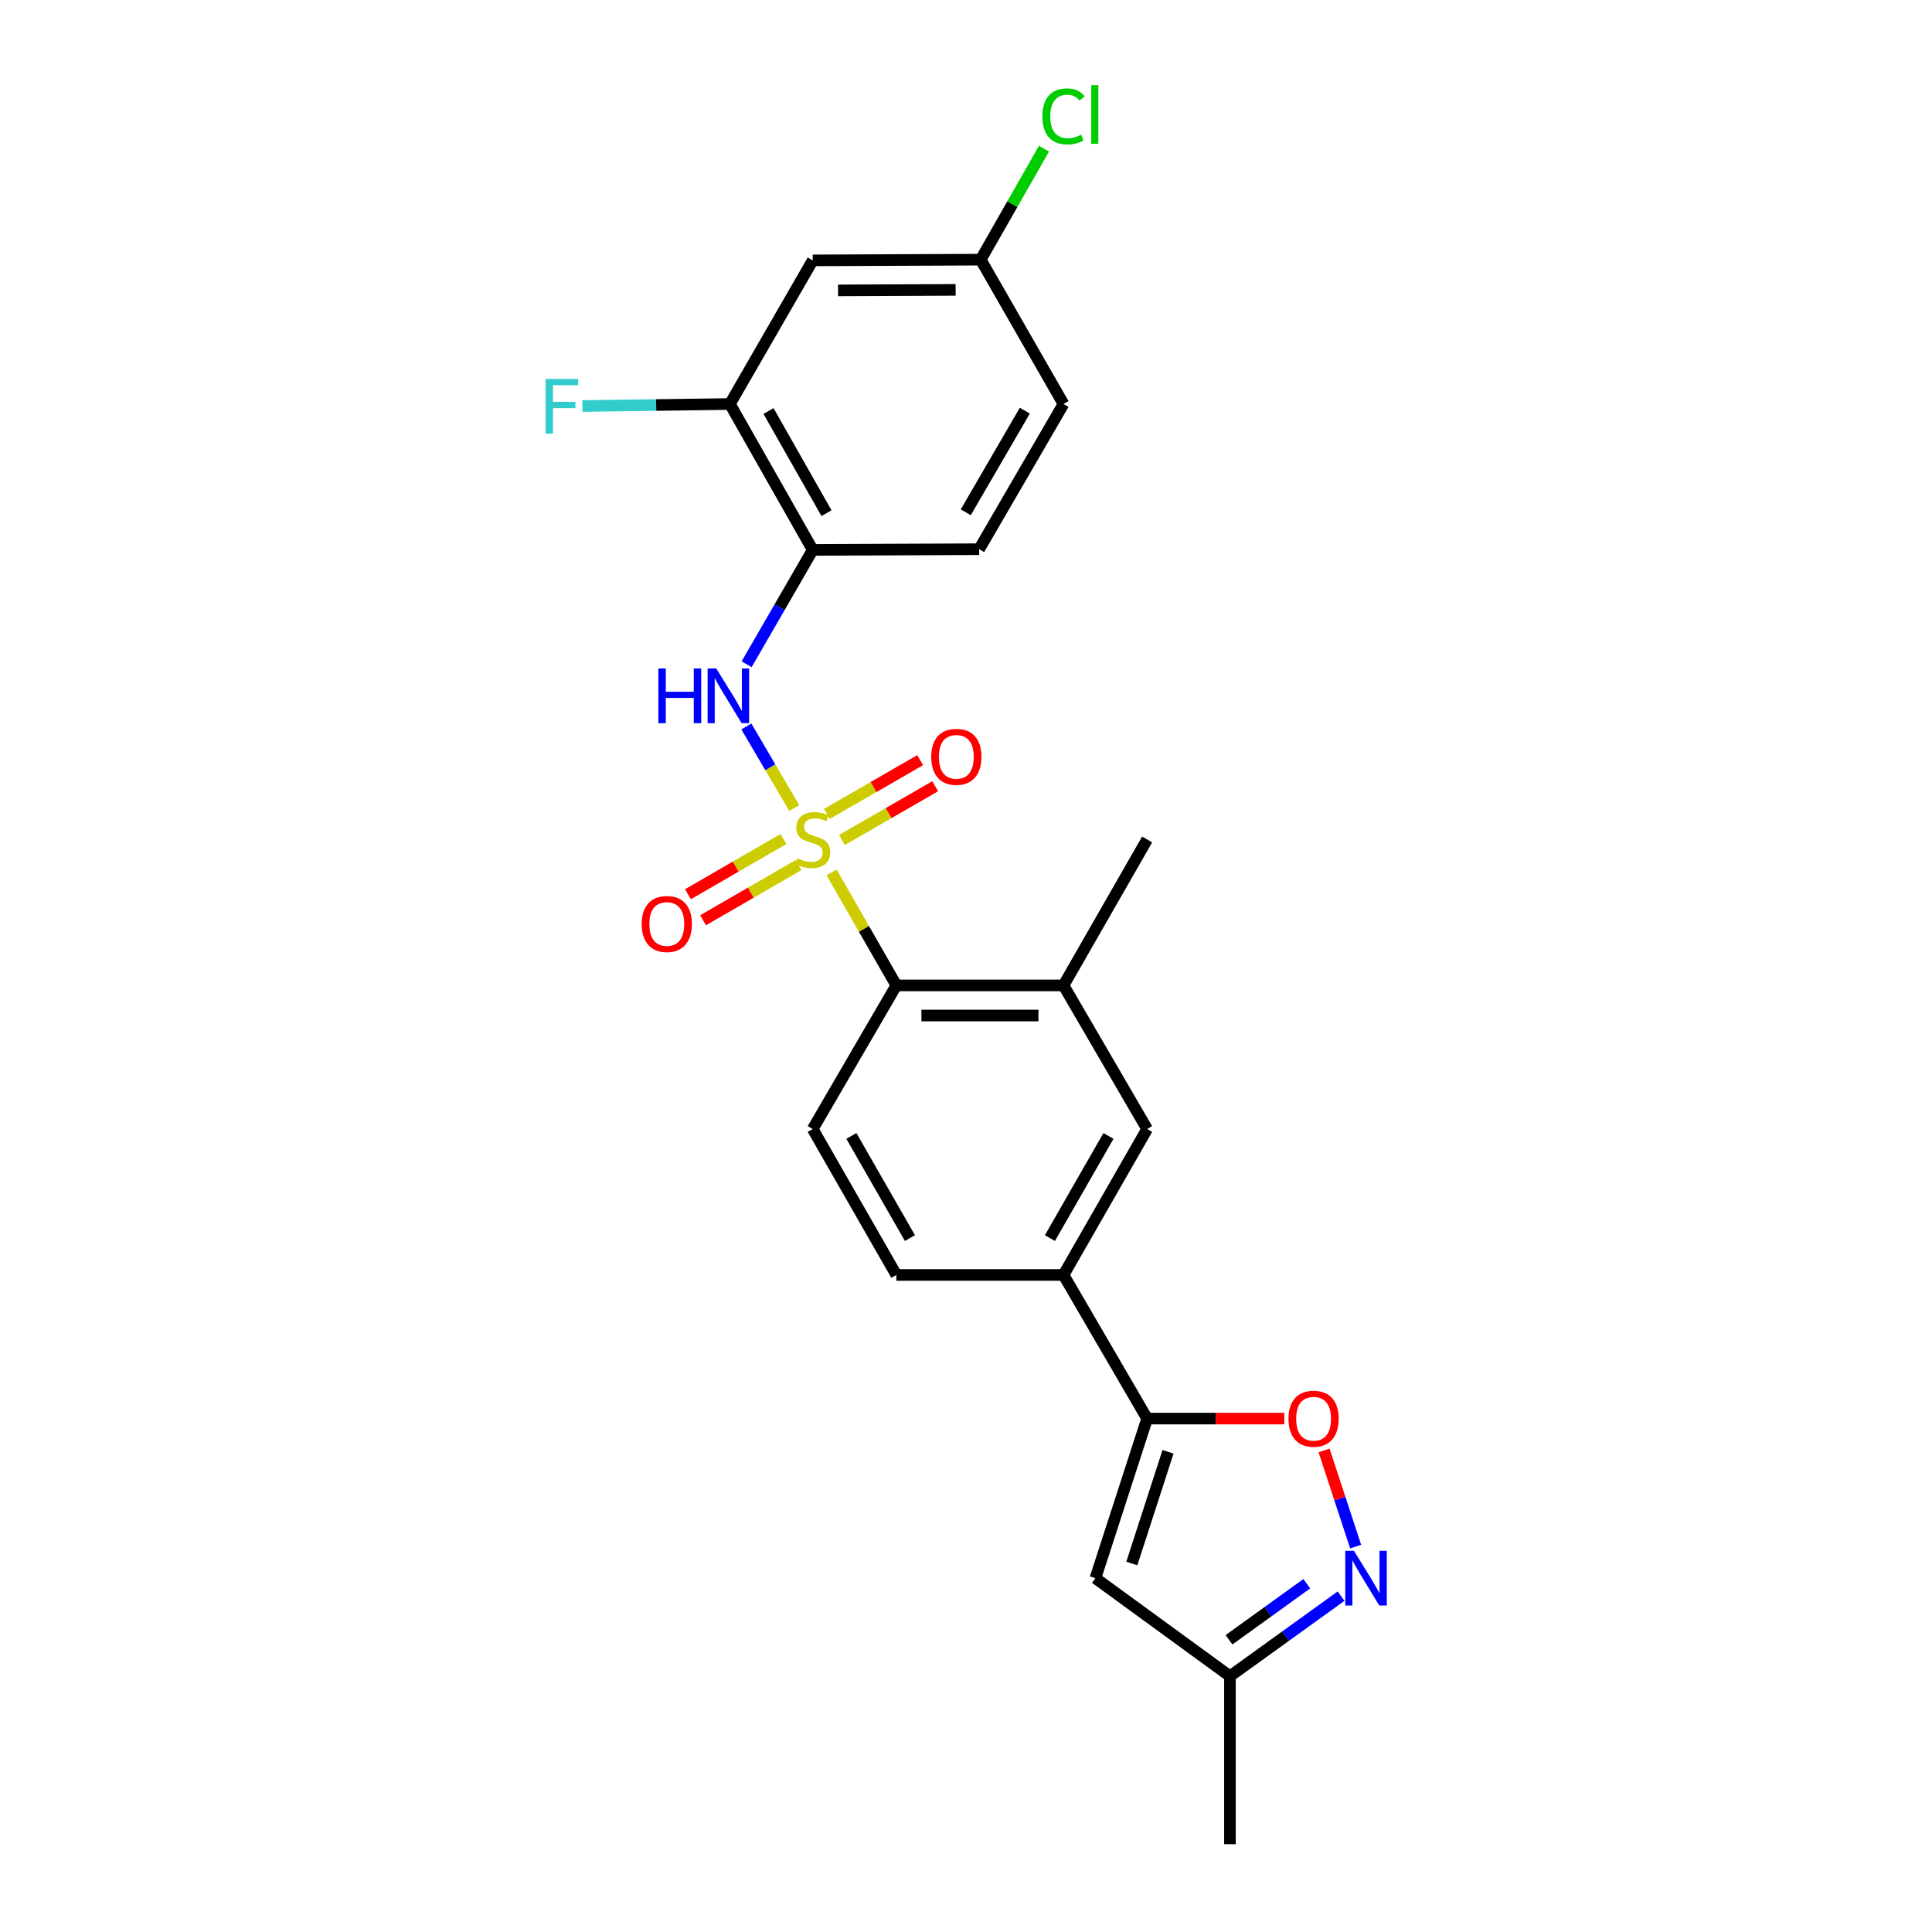 <?xml version='1.0' encoding='iso-8859-1'?>
<svg version='1.1' baseProfile='full'
              xmlns='http://www.w3.org/2000/svg'
                      xmlns:rdkit='http://www.rdkit.org/xml'
                      xmlns:xlink='http://www.w3.org/1999/xlink'
                  xml:space='preserve'
width='1000px' height='1000px' viewBox='0 0 1000 1000'>
<!-- END OF HEADER -->
<rect style='opacity:1.0;fill:#FFFFFF;stroke:none' width='1000' height='1000' x='0' y='0'> </rect>
<path class='bond-0' d='M 411.101,418.233 L 398.703,397.124' style='fill:none;fill-rule:evenodd;stroke:#CCCC00;stroke-width:6px;stroke-linecap:butt;stroke-linejoin:miter;stroke-opacity:1' />
<path class='bond-0' d='M 398.703,397.124 L 386.305,376.014' style='fill:none;fill-rule:evenodd;stroke:#0000FF;stroke-width:6px;stroke-linecap:butt;stroke-linejoin:miter;stroke-opacity:1' />
<path class='bond-2' d='M 430.434,451.565 L 447.19,480.803' style='fill:none;fill-rule:evenodd;stroke:#CCCC00;stroke-width:6px;stroke-linecap:butt;stroke-linejoin:miter;stroke-opacity:1' />
<path class='bond-2' d='M 447.19,480.803 L 463.946,510.042' style='fill:none;fill-rule:evenodd;stroke:#000000;stroke-width:6px;stroke-linecap:butt;stroke-linejoin:miter;stroke-opacity:1' />
<path class='bond-10' d='M 405.497,434.273 L 380.794,448.557' style='fill:none;fill-rule:evenodd;stroke:#CCCC00;stroke-width:6px;stroke-linecap:butt;stroke-linejoin:miter;stroke-opacity:1' />
<path class='bond-10' d='M 380.794,448.557 L 356.09,462.84' style='fill:none;fill-rule:evenodd;stroke:#FF0000;stroke-width:6px;stroke-linecap:butt;stroke-linejoin:miter;stroke-opacity:1' />
<path class='bond-10' d='M 413.299,447.766 L 388.595,462.05' style='fill:none;fill-rule:evenodd;stroke:#CCCC00;stroke-width:6px;stroke-linecap:butt;stroke-linejoin:miter;stroke-opacity:1' />
<path class='bond-10' d='M 388.595,462.05 L 363.892,476.333' style='fill:none;fill-rule:evenodd;stroke:#FF0000;stroke-width:6px;stroke-linecap:butt;stroke-linejoin:miter;stroke-opacity:1' />
<path class='bond-11' d='M 435.776,434.789 L 459.922,420.87' style='fill:none;fill-rule:evenodd;stroke:#CCCC00;stroke-width:6px;stroke-linecap:butt;stroke-linejoin:miter;stroke-opacity:1' />
<path class='bond-11' d='M 459.922,420.87 L 484.068,406.951' style='fill:none;fill-rule:evenodd;stroke:#FF0000;stroke-width:6px;stroke-linecap:butt;stroke-linejoin:miter;stroke-opacity:1' />
<path class='bond-11' d='M 427.992,421.286 L 452.138,407.367' style='fill:none;fill-rule:evenodd;stroke:#CCCC00;stroke-width:6px;stroke-linecap:butt;stroke-linejoin:miter;stroke-opacity:1' />
<path class='bond-11' d='M 452.138,407.367 L 476.284,393.447' style='fill:none;fill-rule:evenodd;stroke:#FF0000;stroke-width:6px;stroke-linecap:butt;stroke-linejoin:miter;stroke-opacity:1' />
<path class='bond-6' d='M 386.446,343.83 L 403.552,314.234' style='fill:none;fill-rule:evenodd;stroke:#0000FF;stroke-width:6px;stroke-linecap:butt;stroke-linejoin:miter;stroke-opacity:1' />
<path class='bond-6' d='M 403.552,314.234 L 420.659,284.638' style='fill:none;fill-rule:evenodd;stroke:#000000;stroke-width:6px;stroke-linecap:butt;stroke-linejoin:miter;stroke-opacity:1' />
<path class='bond-1' d='M 593.754,734.251 L 550.467,659.913' style='fill:none;fill-rule:evenodd;stroke:#000000;stroke-width:6px;stroke-linecap:butt;stroke-linejoin:miter;stroke-opacity:1' />
<path class='bond-4' d='M 593.754,734.251 L 629.255,734.251' style='fill:none;fill-rule:evenodd;stroke:#000000;stroke-width:6px;stroke-linecap:butt;stroke-linejoin:miter;stroke-opacity:1' />
<path class='bond-4' d='M 629.255,734.251 L 664.757,734.251' style='fill:none;fill-rule:evenodd;stroke:#FF0000;stroke-width:6px;stroke-linecap:butt;stroke-linejoin:miter;stroke-opacity:1' />
<path class='bond-5' d='M 593.754,734.251 L 566.989,816.858' style='fill:none;fill-rule:evenodd;stroke:#000000;stroke-width:6px;stroke-linecap:butt;stroke-linejoin:miter;stroke-opacity:1' />
<path class='bond-5' d='M 604.566,751.446 L 585.831,809.271' style='fill:none;fill-rule:evenodd;stroke:#000000;stroke-width:6px;stroke-linecap:butt;stroke-linejoin:miter;stroke-opacity:1' />
<path class='bond-7' d='M 463.946,510.042 L 550.467,510.042' style='fill:none;fill-rule:evenodd;stroke:#000000;stroke-width:6px;stroke-linecap:butt;stroke-linejoin:miter;stroke-opacity:1' />
<path class='bond-7' d='M 476.924,525.628 L 537.489,525.628' style='fill:none;fill-rule:evenodd;stroke:#000000;stroke-width:6px;stroke-linecap:butt;stroke-linejoin:miter;stroke-opacity:1' />
<path class='bond-14' d='M 463.946,510.042 L 420.659,584.38' style='fill:none;fill-rule:evenodd;stroke:#000000;stroke-width:6px;stroke-linecap:butt;stroke-linejoin:miter;stroke-opacity:1' />
<path class='bond-3' d='M 701.683,800.524 L 693.508,775.639' style='fill:none;fill-rule:evenodd;stroke:#0000FF;stroke-width:6px;stroke-linecap:butt;stroke-linejoin:miter;stroke-opacity:1' />
<path class='bond-3' d='M 693.508,775.639 L 685.333,750.754' style='fill:none;fill-rule:evenodd;stroke:#FF0000;stroke-width:6px;stroke-linecap:butt;stroke-linejoin:miter;stroke-opacity:1' />
<path class='bond-26' d='M 694.138,826.16 L 665.377,846.885' style='fill:none;fill-rule:evenodd;stroke:#0000FF;stroke-width:6px;stroke-linecap:butt;stroke-linejoin:miter;stroke-opacity:1' />
<path class='bond-26' d='M 665.377,846.885 L 636.616,867.609' style='fill:none;fill-rule:evenodd;stroke:#000000;stroke-width:6px;stroke-linecap:butt;stroke-linejoin:miter;stroke-opacity:1' />
<path class='bond-26' d='M 676.398,819.732 L 656.265,834.239' style='fill:none;fill-rule:evenodd;stroke:#0000FF;stroke-width:6px;stroke-linecap:butt;stroke-linejoin:miter;stroke-opacity:1' />
<path class='bond-26' d='M 656.265,834.239 L 636.133,848.746' style='fill:none;fill-rule:evenodd;stroke:#000000;stroke-width:6px;stroke-linecap:butt;stroke-linejoin:miter;stroke-opacity:1' />
<path class='bond-13' d='M 566.989,816.858 L 636.616,867.609' style='fill:none;fill-rule:evenodd;stroke:#000000;stroke-width:6px;stroke-linecap:butt;stroke-linejoin:miter;stroke-opacity:1' />
<path class='bond-9' d='M 420.659,284.638 L 377.797,209.114' style='fill:none;fill-rule:evenodd;stroke:#000000;stroke-width:6px;stroke-linecap:butt;stroke-linejoin:miter;stroke-opacity:1' />
<path class='bond-9' d='M 427.785,265.616 L 397.782,212.749' style='fill:none;fill-rule:evenodd;stroke:#000000;stroke-width:6px;stroke-linecap:butt;stroke-linejoin:miter;stroke-opacity:1' />
<path class='bond-17' d='M 420.659,284.638 L 506.808,284.266' style='fill:none;fill-rule:evenodd;stroke:#000000;stroke-width:6px;stroke-linecap:butt;stroke-linejoin:miter;stroke-opacity:1' />
<path class='bond-12' d='M 550.467,510.042 L 593.754,584.38' style='fill:none;fill-rule:evenodd;stroke:#000000;stroke-width:6px;stroke-linecap:butt;stroke-linejoin:miter;stroke-opacity:1' />
<path class='bond-22' d='M 550.467,510.042 L 593.754,434.509' style='fill:none;fill-rule:evenodd;stroke:#000000;stroke-width:6px;stroke-linecap:butt;stroke-linejoin:miter;stroke-opacity:1' />
<path class='bond-8' d='M 550.467,659.913 L 463.946,659.913' style='fill:none;fill-rule:evenodd;stroke:#000000;stroke-width:6px;stroke-linecap:butt;stroke-linejoin:miter;stroke-opacity:1' />
<path class='bond-24' d='M 550.467,659.913 L 593.754,584.38' style='fill:none;fill-rule:evenodd;stroke:#000000;stroke-width:6px;stroke-linecap:butt;stroke-linejoin:miter;stroke-opacity:1' />
<path class='bond-24' d='M 543.437,640.833 L 573.738,587.96' style='fill:none;fill-rule:evenodd;stroke:#000000;stroke-width:6px;stroke-linecap:butt;stroke-linejoin:miter;stroke-opacity:1' />
<path class='bond-15' d='M 377.797,209.114 L 420.659,134.776' style='fill:none;fill-rule:evenodd;stroke:#000000;stroke-width:6px;stroke-linecap:butt;stroke-linejoin:miter;stroke-opacity:1' />
<path class='bond-19' d='M 377.797,209.114 L 339.617,209.635' style='fill:none;fill-rule:evenodd;stroke:#000000;stroke-width:6px;stroke-linecap:butt;stroke-linejoin:miter;stroke-opacity:1' />
<path class='bond-19' d='M 339.617,209.635 L 301.437,210.155' style='fill:none;fill-rule:evenodd;stroke:#33CCCC;stroke-width:6px;stroke-linecap:butt;stroke-linejoin:miter;stroke-opacity:1' />
<path class='bond-23' d='M 636.616,867.609 L 636.616,954.545' style='fill:none;fill-rule:evenodd;stroke:#000000;stroke-width:6px;stroke-linecap:butt;stroke-linejoin:miter;stroke-opacity:1' />
<path class='bond-16' d='M 420.659,584.38 L 463.946,659.913' style='fill:none;fill-rule:evenodd;stroke:#000000;stroke-width:6px;stroke-linecap:butt;stroke-linejoin:miter;stroke-opacity:1' />
<path class='bond-16' d='M 440.675,587.96 L 470.976,640.833' style='fill:none;fill-rule:evenodd;stroke:#000000;stroke-width:6px;stroke-linecap:butt;stroke-linejoin:miter;stroke-opacity:1' />
<path class='bond-25' d='M 420.659,134.776 L 507.605,134.395' style='fill:none;fill-rule:evenodd;stroke:#000000;stroke-width:6px;stroke-linecap:butt;stroke-linejoin:miter;stroke-opacity:1' />
<path class='bond-25' d='M 433.769,150.305 L 494.631,150.038' style='fill:none;fill-rule:evenodd;stroke:#000000;stroke-width:6px;stroke-linecap:butt;stroke-linejoin:miter;stroke-opacity:1' />
<path class='bond-20' d='M 506.808,284.266 L 550.467,209.114' style='fill:none;fill-rule:evenodd;stroke:#000000;stroke-width:6px;stroke-linecap:butt;stroke-linejoin:miter;stroke-opacity:1' />
<path class='bond-20' d='M 499.88,265.163 L 530.441,212.557' style='fill:none;fill-rule:evenodd;stroke:#000000;stroke-width:6px;stroke-linecap:butt;stroke-linejoin:miter;stroke-opacity:1' />
<path class='bond-18' d='M 507.605,134.395 L 550.467,209.114' style='fill:none;fill-rule:evenodd;stroke:#000000;stroke-width:6px;stroke-linecap:butt;stroke-linejoin:miter;stroke-opacity:1' />
<path class='bond-21' d='M 507.605,134.395 L 523.987,105.674' style='fill:none;fill-rule:evenodd;stroke:#000000;stroke-width:6px;stroke-linecap:butt;stroke-linejoin:miter;stroke-opacity:1' />
<path class='bond-21' d='M 523.987,105.674 L 540.369,76.954' style='fill:none;fill-rule:evenodd;stroke:#00CC00;stroke-width:6px;stroke-linecap:butt;stroke-linejoin:miter;stroke-opacity:1' />
<path  class='atom-0' d='M 412.659 444.229
Q 412.979 444.349, 414.299 444.909
Q 415.619 445.469, 417.059 445.829
Q 418.539 446.149, 419.979 446.149
Q 422.659 446.149, 424.219 444.869
Q 425.779 443.549, 425.779 441.269
Q 425.779 439.709, 424.979 438.749
Q 424.219 437.789, 423.019 437.269
Q 421.819 436.749, 419.819 436.149
Q 417.299 435.389, 415.779 434.669
Q 414.299 433.949, 413.219 432.429
Q 412.179 430.909, 412.179 428.349
Q 412.179 424.789, 414.579 422.589
Q 417.019 420.389, 421.819 420.389
Q 425.099 420.389, 428.819 421.949
L 427.899 425.029
Q 424.499 423.629, 421.939 423.629
Q 419.179 423.629, 417.659 424.789
Q 416.139 425.909, 416.179 427.869
Q 416.179 429.389, 416.939 430.309
Q 417.739 431.229, 418.859 431.749
Q 420.019 432.269, 421.939 432.869
Q 424.499 433.669, 426.019 434.469
Q 427.539 435.269, 428.619 436.909
Q 429.739 438.509, 429.739 441.269
Q 429.739 445.189, 427.099 447.309
Q 424.499 449.389, 420.139 449.389
Q 417.619 449.389, 415.699 448.829
Q 413.819 448.309, 411.579 447.389
L 412.659 444.229
' fill='#CCCC00'/>
<path  class='atom-1' d='M 340.78 346.011
L 344.62 346.011
L 344.62 358.051
L 359.1 358.051
L 359.1 346.011
L 362.94 346.011
L 362.94 374.331
L 359.1 374.331
L 359.1 361.251
L 344.62 361.251
L 344.62 374.331
L 340.78 374.331
L 340.78 346.011
' fill='#0000FF'/>
<path  class='atom-1' d='M 370.74 346.011
L 380.02 361.011
Q 380.94 362.491, 382.42 365.171
Q 383.9 367.851, 383.98 368.011
L 383.98 346.011
L 387.74 346.011
L 387.74 374.331
L 383.86 374.331
L 373.9 357.931
Q 372.74 356.011, 371.5 353.811
Q 370.3 351.611, 369.94 350.931
L 369.94 374.331
L 366.26 374.331
L 366.26 346.011
L 370.74 346.011
' fill='#0000FF'/>
<path  class='atom-4' d='M 700.789 802.698
L 710.069 817.698
Q 710.989 819.178, 712.469 821.858
Q 713.949 824.538, 714.029 824.698
L 714.029 802.698
L 717.789 802.698
L 717.789 831.018
L 713.909 831.018
L 703.949 814.618
Q 702.789 812.698, 701.549 810.498
Q 700.349 808.298, 699.989 807.618
L 699.989 831.018
L 696.309 831.018
L 696.309 802.698
L 700.789 802.698
' fill='#0000FF'/>
<path  class='atom-5' d='M 666.911 734.331
Q 666.911 727.531, 670.271 723.731
Q 673.631 719.931, 679.911 719.931
Q 686.191 719.931, 689.551 723.731
Q 692.911 727.531, 692.911 734.331
Q 692.911 741.211, 689.511 745.131
Q 686.111 749.011, 679.911 749.011
Q 673.671 749.011, 670.271 745.131
Q 666.911 741.251, 666.911 734.331
M 679.911 745.811
Q 684.231 745.811, 686.551 742.931
Q 688.911 740.011, 688.911 734.331
Q 688.911 728.771, 686.551 725.971
Q 684.231 723.131, 679.911 723.131
Q 675.591 723.131, 673.231 725.931
Q 670.911 728.731, 670.911 734.331
Q 670.911 740.051, 673.231 742.931
Q 675.591 745.811, 679.911 745.811
' fill='#FF0000'/>
<path  class='atom-11' d='M 332.135 478.256
Q 332.135 471.456, 335.495 467.656
Q 338.855 463.856, 345.135 463.856
Q 351.415 463.856, 354.775 467.656
Q 358.135 471.456, 358.135 478.256
Q 358.135 485.136, 354.735 489.056
Q 351.335 492.936, 345.135 492.936
Q 338.895 492.936, 335.495 489.056
Q 332.135 485.176, 332.135 478.256
M 345.135 489.736
Q 349.455 489.736, 351.775 486.856
Q 354.135 483.936, 354.135 478.256
Q 354.135 472.696, 351.775 469.896
Q 349.455 467.056, 345.135 467.056
Q 340.815 467.056, 338.455 469.856
Q 336.135 472.656, 336.135 478.256
Q 336.135 483.976, 338.455 486.856
Q 340.815 489.736, 345.135 489.736
' fill='#FF0000'/>
<path  class='atom-12' d='M 481.997 391.735
Q 481.997 384.935, 485.357 381.135
Q 488.717 377.335, 494.997 377.335
Q 501.277 377.335, 504.637 381.135
Q 507.997 384.935, 507.997 391.735
Q 507.997 398.615, 504.597 402.535
Q 501.197 406.415, 494.997 406.415
Q 488.757 406.415, 485.357 402.535
Q 481.997 398.655, 481.997 391.735
M 494.997 403.215
Q 499.317 403.215, 501.637 400.335
Q 503.997 397.415, 503.997 391.735
Q 503.997 386.175, 501.637 383.375
Q 499.317 380.535, 494.997 380.535
Q 490.677 380.535, 488.317 383.335
Q 485.997 386.135, 485.997 391.735
Q 485.997 397.455, 488.317 400.335
Q 490.677 403.215, 494.997 403.215
' fill='#FF0000'/>
<path  class='atom-20' d='M 282.423 196.14
L 299.263 196.14
L 299.263 199.38
L 286.223 199.38
L 286.223 207.98
L 297.823 207.98
L 297.823 211.26
L 286.223 211.26
L 286.223 224.46
L 282.423 224.46
L 282.423 196.14
' fill='#33CCCC'/>
<path  class='atom-22' d='M 539.547 60.231
Q 539.547 53.191, 542.827 49.511
Q 546.147 45.791, 552.427 45.791
Q 558.267 45.791, 561.387 49.911
L 558.747 52.071
Q 556.467 49.071, 552.427 49.071
Q 548.147 49.071, 545.867 51.951
Q 543.627 54.791, 543.627 60.231
Q 543.627 65.831, 545.947 68.711
Q 548.307 71.591, 552.867 71.591
Q 555.987 71.591, 559.627 69.711
L 560.747 72.711
Q 559.267 73.671, 557.027 74.231
Q 554.787 74.791, 552.307 74.791
Q 546.147 74.791, 542.827 71.031
Q 539.547 67.271, 539.547 60.231
' fill='#00CC00'/>
<path  class='atom-22' d='M 564.827 44.071
L 568.507 44.071
L 568.507 74.431
L 564.827 74.431
L 564.827 44.071
' fill='#00CC00'/>
</svg>
